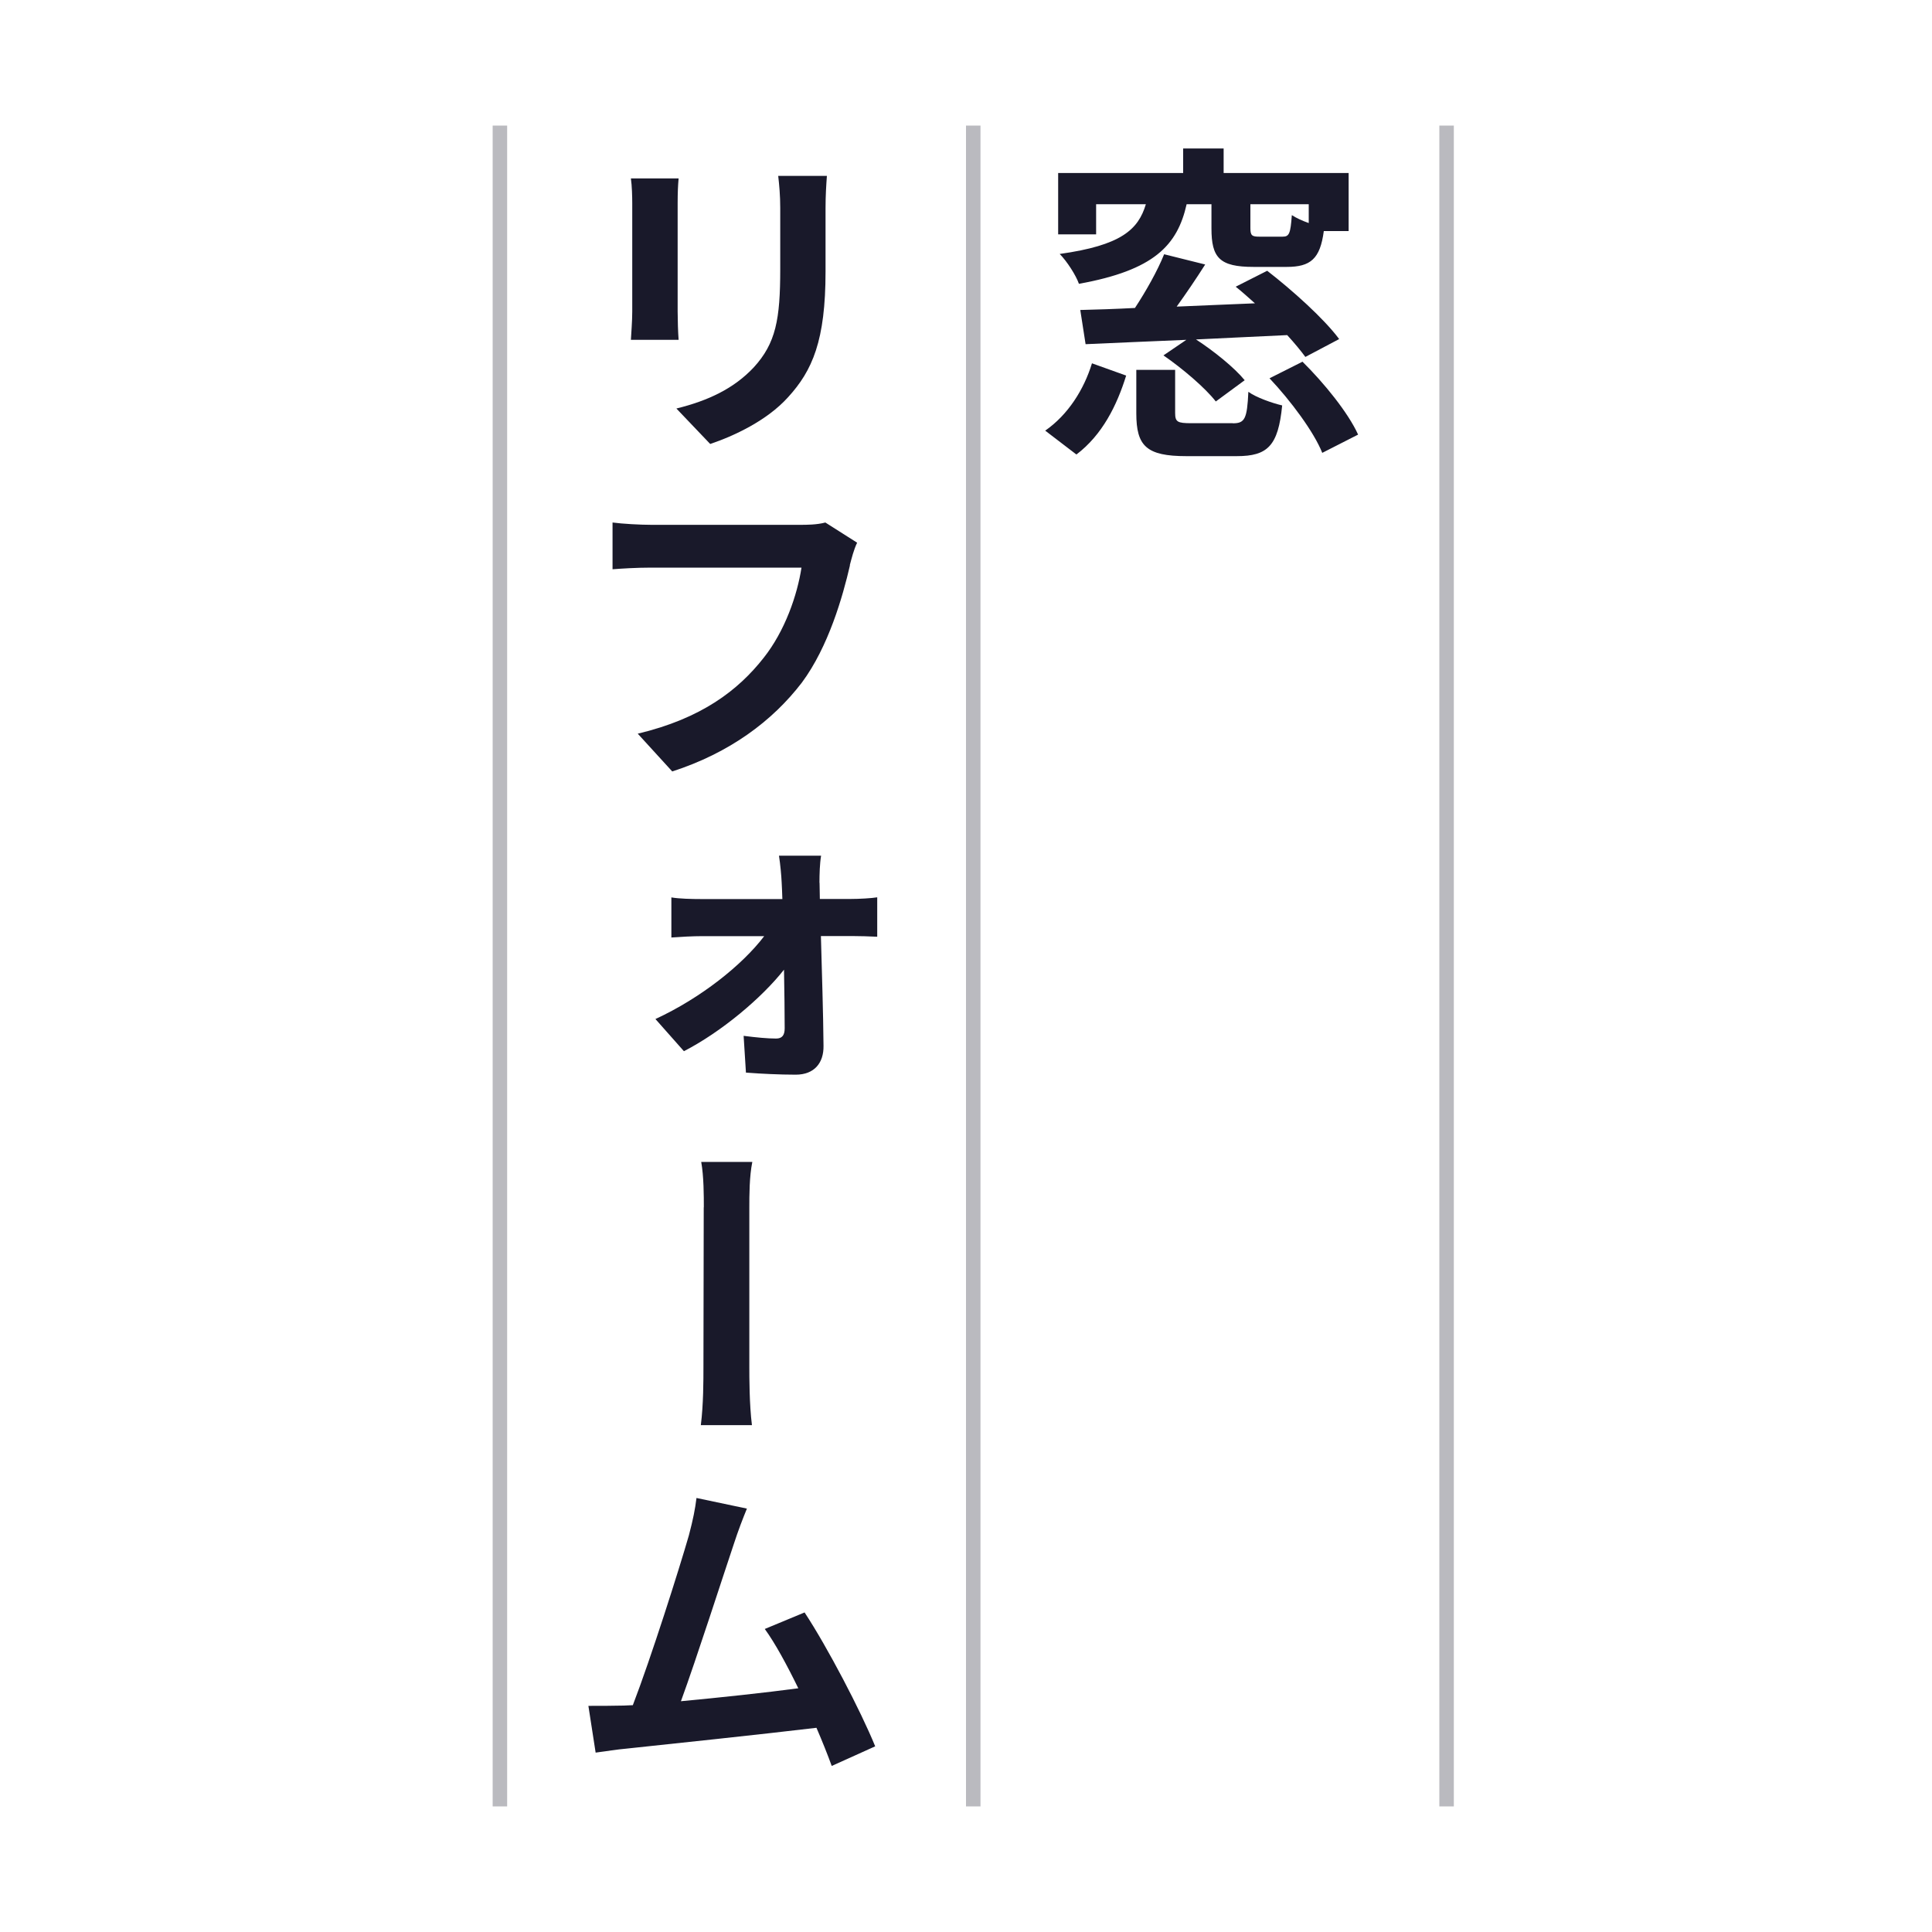 <?xml version="1.0" encoding="UTF-8"?>
<svg id="a" data-name="レイヤー 1" xmlns="http://www.w3.org/2000/svg" viewBox="0 0 200 200">
  <defs>
    <style>
      .b {
        opacity: .3;
      }

      .b, .c {
        fill: #19192a;
      }
    </style>
  </defs>
  <g>
    <rect class="b" x="100" y="13" width="1.5" height="174" transform="translate(201.5 200) rotate(180)"/>
    <rect class="b" x="51" y="13" width="1.5" height="174" transform="translate(103.5 200) rotate(180)"/>
    <rect class="b" x="149" y="13" width="1.5" height="174" transform="translate(299.5 200) rotate(180)"/>
  </g>
  <g>
    <path class="c" d="m108.2,44.58c2.37-1.65,4.01-4.26,4.84-6.97l3.54,1.27c-.96,3.09-2.47,6.14-5.15,8.17l-3.23-2.47Zm5.25-20.32h-3.91v-6.35h12.94v-2.54h4.19v2.54h12.94v6.01h-2.57c-.38,2.88-1.37,3.71-3.84,3.71h-3.43c-3.54,0-4.36-.96-4.36-3.98v-2.51h-2.57c-.96,4.26-3.36,6.83-11.15,8.24-.31-.89-1.24-2.33-1.99-3.09,6.35-.89,8.13-2.51,8.92-5.15h-5.15v3.12Zm21.69,12.7c-.48-.65-1.13-1.44-1.89-2.27-3.16.14-6.38.31-9.44.45,1.85,1.2,3.98,2.92,5.04,4.22l-2.99,2.2c-1.1-1.41-3.43-3.4-5.42-4.77l2.37-1.61c-3.88.17-7.51.31-10.43.45l-.55-3.54c1.65-.04,3.57-.1,5.66-.21,1.13-1.72,2.33-3.84,3.02-5.56l4.25,1.06c-.93,1.47-1.96,2.98-2.95,4.36,2.61-.1,5.35-.24,8.1-.34-.69-.62-1.34-1.2-1.99-1.72l3.26-1.65c2.57,1.99,5.87,4.94,7.45,7.07l-3.5,1.85Zm-7.52,6.86c1.24,0,1.48-.45,1.61-3.26.79.58,2.47,1.17,3.5,1.41-.41,4.19-1.51,5.25-4.7,5.25h-5.22c-4.15,0-5.18-1.06-5.18-4.43v-4.5h4.02v4.46c0,.93.24,1.06,1.68,1.06h4.29Zm7.86-22.68h-6.04v2.47c0,.79.17.89.96.89h2.37c.69,0,.82-.31.96-2.23.41.27,1.06.58,1.75.82v-1.96Zm-.65,16.3c2.23,2.2,4.74,5.29,5.76,7.55l-3.71,1.89c-.86-2.16-3.26-5.39-5.46-7.72l3.4-1.71Z"/>
    <path class="c" d="m70.15,21.04v11.22c0,.86.04,2.16.1,2.92h-4.94c.03-.62.14-1.92.14-2.92v-11.22c0-.65-.03-1.82-.14-2.57h4.94c-.07.75-.1,1.51-.1,2.57Zm15.31.48v6.59c0,7.17-1.37,10.26-3.88,13.01-2.2,2.44-5.63,4.02-8.06,4.84l-3.5-3.67c3.33-.82,5.97-2.09,8-4.25,2.3-2.51,2.75-4.98,2.75-10.19v-6.31c0-1.3-.1-2.37-.21-3.33h5.04c-.07.96-.14,2.03-.14,3.33Z"/>
    <path class="c" d="m87.99,58.51c-.75,3.26-2.23,8.44-4.98,12.15-3.05,3.98-7.48,7.28-13.42,9.2l-3.57-3.91c6.62-1.58,10.4-4.5,13.04-7.86,2.2-2.78,3.47-6.48,3.91-9.33h-15.58c-1.51,0-3.09.1-3.98.17v-4.84c1.03.14,2.92.24,4.01.24h15.41c.65,0,1.72,0,2.61-.24l3.29,2.09c-.34.69-.58,1.65-.76,2.33Z"/>
    <path class="c" d="m84.84,91.38c0,.51.03,1.1.03,1.68h3.19c.86,0,2.16-.07,2.75-.17v4.08c-.79-.04-1.85-.07-2.57-.07h-3.26c.1,3.71.24,7.89.27,11.36.03,1.75-.93,2.99-2.88,2.99-1.68,0-3.64-.1-5.15-.21l-.24-3.81c1.34.17,2.47.28,3.36.28.62,0,.89-.34.89-1.06,0-1.58-.03-3.77-.07-6.07-2.3,2.92-6.45,6.42-10.36,8.44l-2.95-3.33c4.67-2.16,8.96-5.56,11.26-8.58h-6.42c-1,0-2.23.07-3.19.14v-4.15c.79.14,2.16.17,3.05.17h8.44c-.03-.58-.03-1.17-.07-1.68-.04-.82-.14-1.89-.28-2.81h4.36c-.14.82-.17,1.92-.17,2.81Z"/>
    <path class="c" d="m72.86,124.98c0-1.17,0-3.19-.27-4.7h5.29c-.31,1.51-.31,3.5-.31,4.7v16.54c0,1,0,3.88.27,6.01h-5.29c.27-2.13.27-4.67.27-6.01,0-2.3.03-13.62.03-16.54Z"/>
    <path class="c" d="m75.95,159.88c-1.1,3.26-3.84,11.8-5.46,16.23,4.05-.38,8.79-.89,12.15-1.34-1.17-2.4-2.4-4.67-3.47-6.14l4.12-1.71c2.37,3.6,5.8,10.16,7.31,13.86l-4.5,2.03c-.41-1.13-.96-2.51-1.58-3.95-5.42.65-15.54,1.72-19.7,2.16-.86.07-2.09.27-3.16.41l-.75-4.84c1.1,0,2.57,0,3.67-.03.27,0,.58-.04.93-.04,1.89-4.91,4.8-14.1,5.8-17.57.45-1.71.65-2.74.79-3.88l5.22,1.1c-.41,1-.89,2.23-1.37,3.71Z"/>
  </g>
</svg>